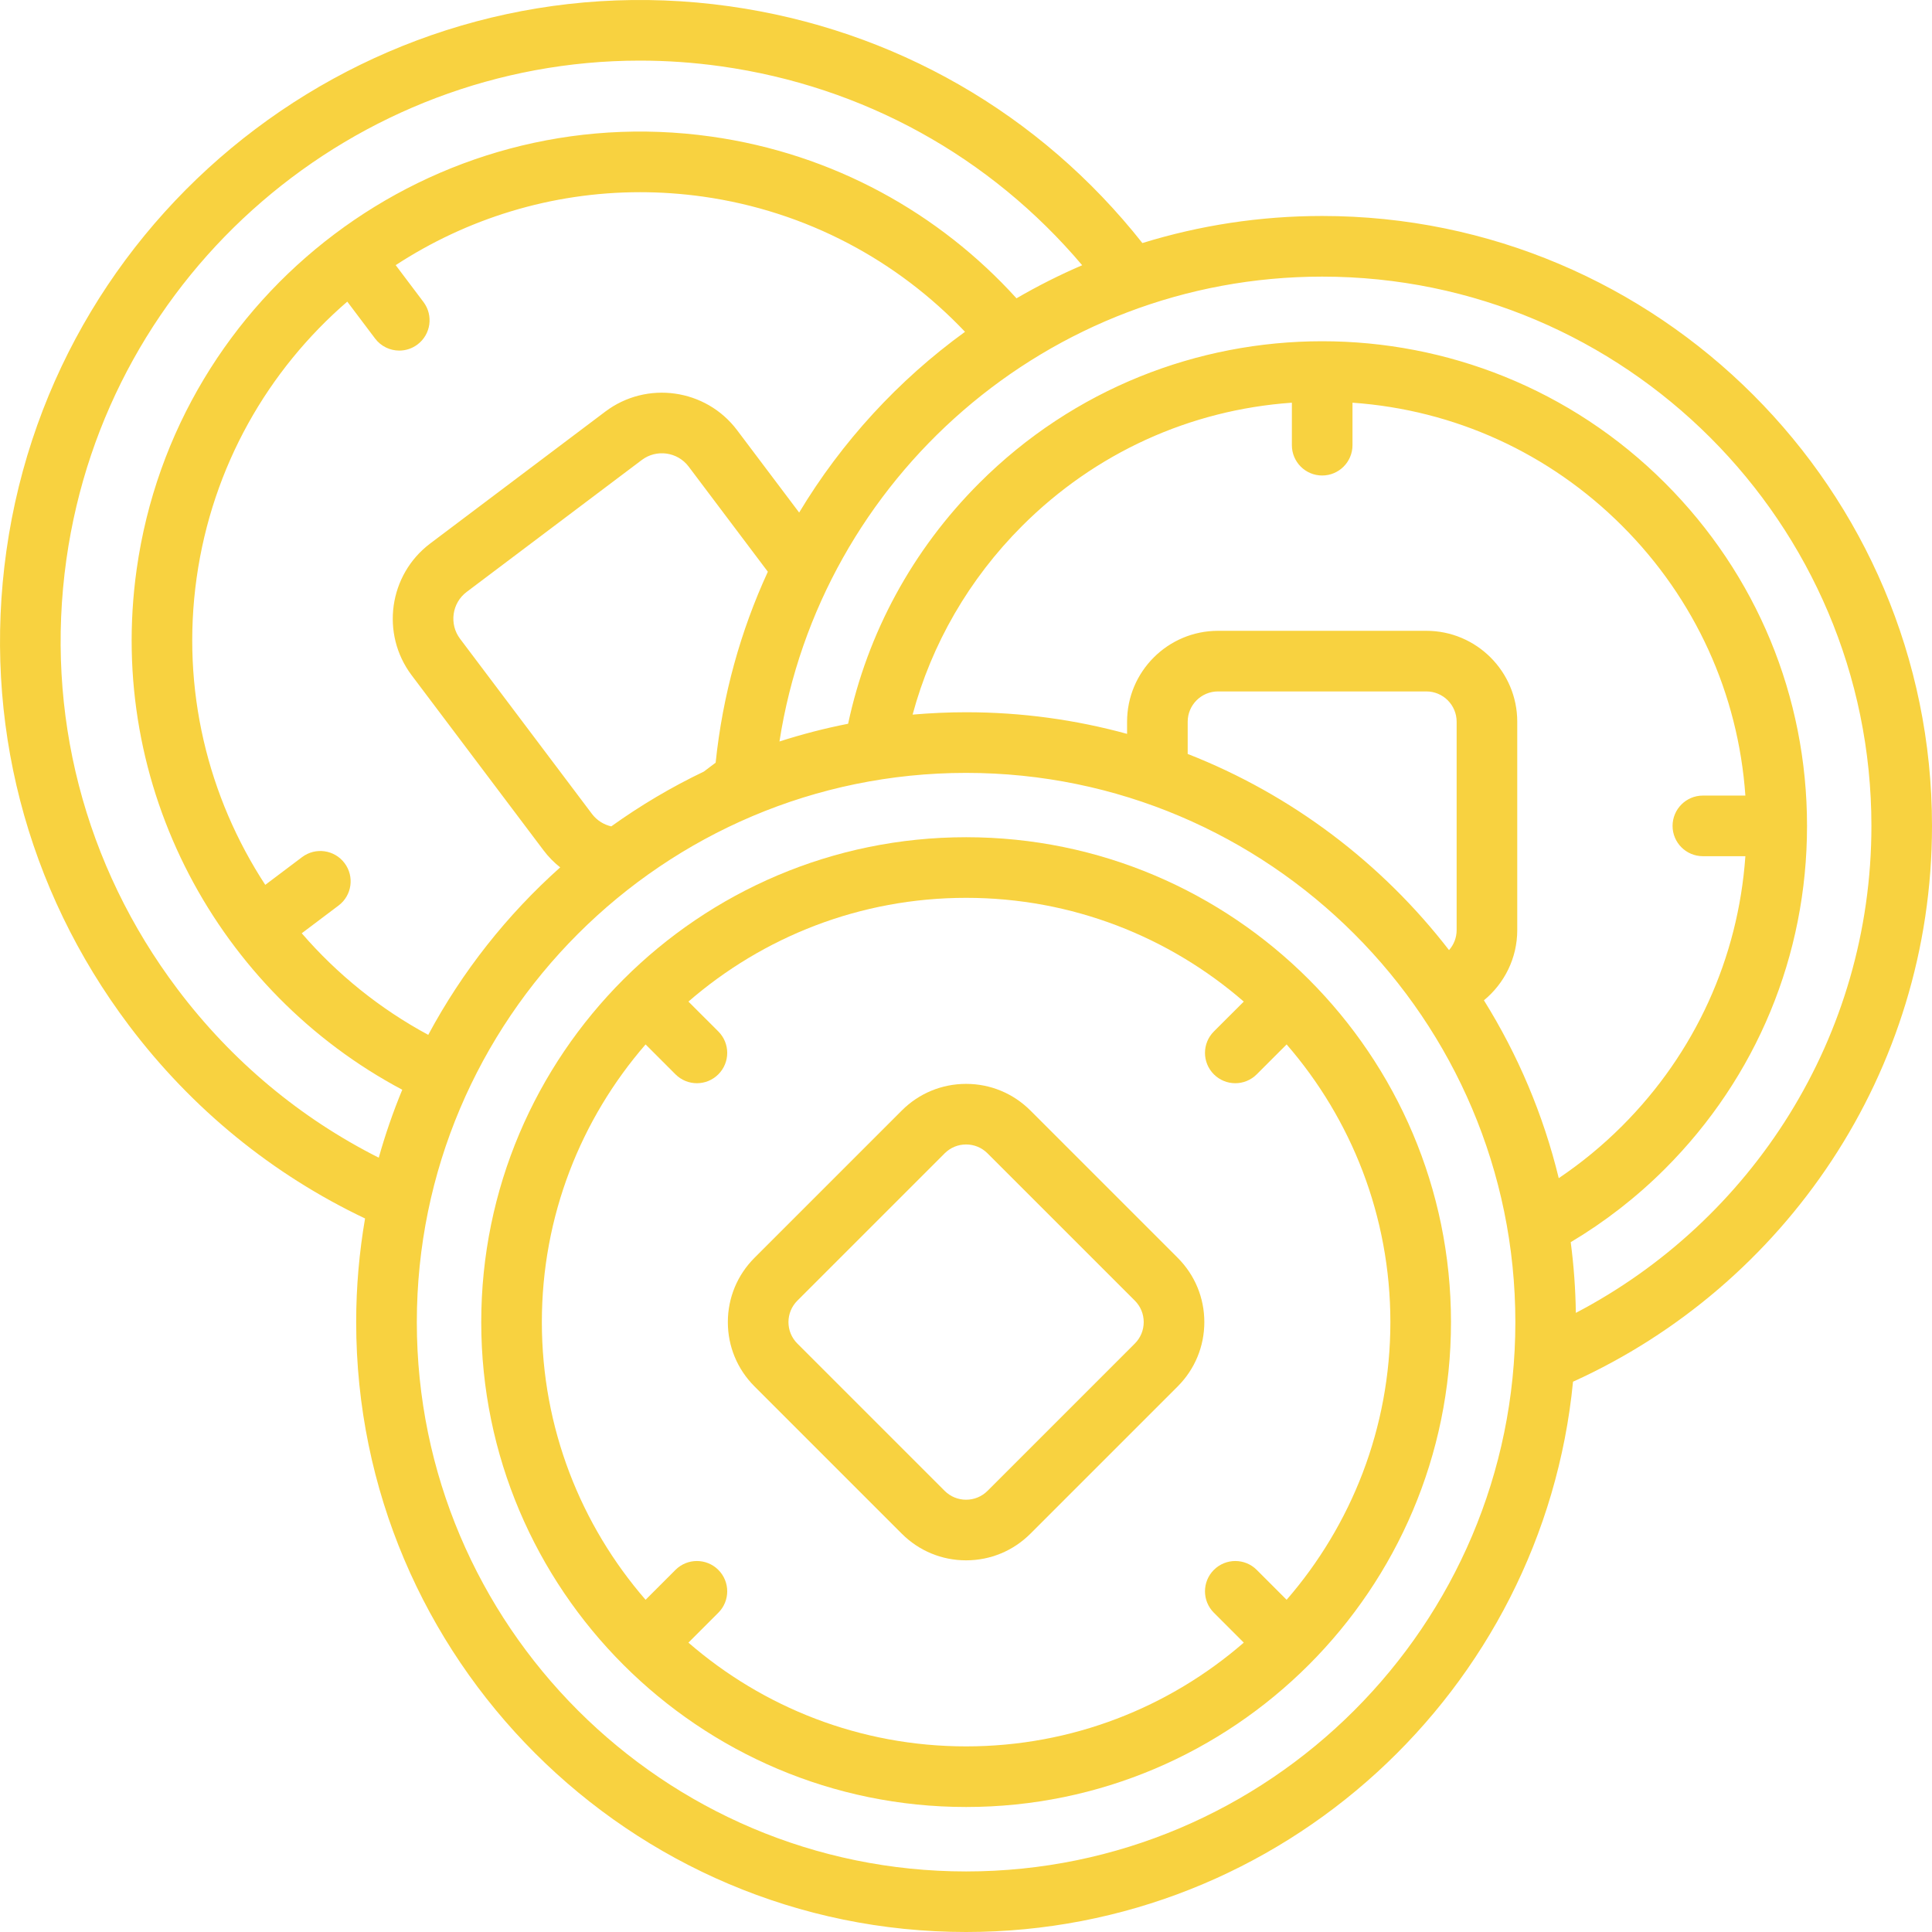 <?xml version="1.0" encoding="UTF-8"?> <svg xmlns="http://www.w3.org/2000/svg" width="67" height="67" viewBox="0 0 67 67" fill="none"> <path d="M33.504 29.034C24.232 29.034 16.689 36.578 16.689 45.85C16.689 55.122 24.232 62.665 33.504 62.665C42.775 62.665 50.319 55.122 50.319 45.85C50.319 36.578 42.775 29.034 33.504 29.034ZM44.619 55.479L43.582 54.442C43.172 54.032 42.507 54.032 42.096 54.442C41.685 54.853 41.685 55.518 42.096 55.928L43.133 56.965C40.551 59.206 37.183 60.563 33.504 60.563C29.824 60.563 26.457 59.206 23.874 56.965L24.911 55.928C25.322 55.518 25.322 54.853 24.911 54.442C24.501 54.032 23.835 54.032 23.425 54.442L22.388 55.479C20.148 52.897 18.791 49.529 18.791 45.849C18.791 42.17 20.148 38.802 22.388 36.22L23.425 37.257C23.63 37.462 23.899 37.565 24.168 37.565C24.437 37.565 24.706 37.462 24.911 37.257C25.322 36.846 25.322 36.181 24.911 35.77L23.874 34.734C26.457 32.493 29.824 31.136 33.504 31.136C37.183 31.136 40.551 32.493 43.133 34.734L42.096 35.77C41.685 36.181 41.685 36.846 42.096 37.257C42.301 37.462 42.57 37.565 42.839 37.565C43.108 37.565 43.377 37.462 43.582 37.257L44.619 36.22C46.859 38.802 48.217 42.17 48.217 45.849C48.217 49.529 46.859 52.897 44.619 55.479Z" fill="#F8D240"></path> <path d="M35.733 38.511C35.137 37.916 34.346 37.588 33.503 37.588C32.661 37.588 31.869 37.916 31.274 38.511L26.165 43.62C25.57 44.216 25.241 45.007 25.241 45.849C25.241 46.691 25.569 47.483 26.165 48.079L31.274 53.188C31.87 53.783 32.661 54.111 33.503 54.111C34.346 54.111 35.137 53.783 35.733 53.188L40.842 48.079C41.437 47.483 41.765 46.691 41.765 45.849C41.765 45.007 41.437 44.216 40.842 43.62L35.733 38.511ZM39.355 46.593L34.246 51.702C34.048 51.9 33.784 52.009 33.503 52.009C33.223 52.009 32.959 51.9 32.76 51.702L27.651 46.593C27.453 46.394 27.343 46.13 27.343 45.849C27.343 45.569 27.453 45.305 27.651 45.106L32.76 39.997C32.959 39.798 33.222 39.689 33.503 39.689C33.784 39.689 34.048 39.798 34.246 39.997L39.356 45.106C39.554 45.304 39.663 45.568 39.663 45.849C39.663 46.13 39.554 46.394 39.355 46.593Z" fill="#F8D240"></path> <path d="M45.852 7.49C43.682 7.49 41.589 7.819 39.617 8.429C36.062 3.929 30.998 1.02 25.299 0.218C13.178 -1.488 1.927 6.987 0.221 19.109C-0.605 24.982 0.904 30.824 4.472 35.561C6.661 38.466 9.465 40.738 12.66 42.255C12.459 43.423 12.352 44.624 12.352 45.85C12.352 57.512 21.84 67 33.502 67C44.467 67 53.51 58.612 54.551 47.916C61.885 44.592 67 37.202 67 28.64C67 16.978 57.512 7.49 45.85 7.49L45.852 7.49ZM13.135 40.148C10.42 38.779 8.034 36.797 6.152 34.297C2.921 30.008 1.555 24.719 2.302 19.403C3.714 9.373 12.34 2.102 22.192 2.102C23.121 2.102 24.061 2.167 25.007 2.3C29.936 2.993 34.34 5.429 37.529 9.198C36.744 9.535 35.984 9.919 35.251 10.345C32.578 7.398 28.902 5.332 24.664 4.736C15.033 3.38 6.094 10.114 4.739 19.745C3.677 27.29 7.58 34.409 13.95 37.791C13.634 38.556 13.361 39.342 13.135 40.148L13.135 40.148ZM15.955 22.153C15.57 21.642 15.672 20.912 16.184 20.527L22.257 15.952C22.767 15.567 23.497 15.67 23.882 16.181L26.628 19.827C25.684 21.879 25.06 24.108 24.818 26.449L24.408 26.758C23.279 27.298 22.206 27.935 21.198 28.658C20.94 28.599 20.701 28.453 20.529 28.226L15.955 22.153ZM25.561 14.917C24.478 13.479 22.428 13.191 20.991 14.274L14.919 18.848C13.482 19.931 13.194 21.981 14.276 23.418L18.851 29.491C19.02 29.716 19.215 29.912 19.427 30.08C17.583 31.727 16.029 33.691 14.851 35.888C13.172 34.983 11.689 33.783 10.464 32.365L11.741 31.403C12.205 31.054 12.298 30.394 11.948 29.931C11.599 29.467 10.94 29.374 10.476 29.724L9.199 30.686C7.214 27.647 6.275 23.907 6.819 20.039C7.364 16.171 9.296 12.833 12.043 10.46L13.007 11.739C13.213 12.013 13.529 12.158 13.847 12.158C14.067 12.158 14.289 12.089 14.479 11.946C14.942 11.597 15.035 10.938 14.686 10.474L13.722 9.195C16.187 7.585 19.113 6.665 22.195 6.665C22.913 6.665 23.64 6.715 24.371 6.817C27.983 7.326 31.132 9.045 33.466 11.507C31.152 13.184 29.192 15.318 27.714 17.775L25.561 14.917ZM33.503 64.9C23 64.9 14.455 56.354 14.455 45.851C14.455 35.348 23 26.803 33.503 26.803C44.006 26.803 52.551 35.348 52.551 45.851C52.551 56.354 44.006 64.9 33.503 64.9ZM41.188 26.146V25.029C41.188 24.449 41.66 23.978 42.239 23.978H49.464C50.044 23.978 50.515 24.449 50.515 25.029V32.254C50.515 32.521 50.415 32.764 50.251 32.949C47.92 29.931 44.794 27.557 41.188 26.146ZM51.461 34.69C52.165 34.111 52.617 33.235 52.617 32.254V25.029C52.617 23.29 51.203 21.876 49.464 21.876H42.239C40.501 21.876 39.086 23.29 39.086 25.029V25.45C37.307 24.962 35.435 24.7 33.503 24.7C32.878 24.7 32.26 24.73 31.648 24.782C32.31 22.33 33.603 20.082 35.448 18.237C37.978 15.708 41.267 14.213 44.801 13.965V15.439C44.801 16.019 45.271 16.49 45.852 16.49C46.432 16.49 46.903 16.019 46.903 15.439V13.965C50.437 14.213 53.726 15.708 56.255 18.237C58.785 20.767 60.28 24.056 60.528 27.59H59.054C58.474 27.59 58.003 28.061 58.003 28.642C58.003 29.222 58.474 29.692 59.054 29.692H60.528C60.28 33.227 58.785 36.516 56.255 39.046C55.574 39.727 54.838 40.331 54.056 40.858C53.519 38.646 52.633 36.57 51.461 34.69L51.461 34.69ZM54.649 45.531C54.637 44.701 54.577 43.882 54.471 43.078C55.638 42.382 56.738 41.535 57.742 40.532C60.917 37.356 62.666 33.133 62.666 28.642C62.666 24.15 60.918 19.927 57.742 16.751C51.185 10.195 40.518 10.195 33.962 16.751C31.638 19.074 30.082 21.959 29.412 25.099C28.601 25.258 27.806 25.465 27.031 25.714C28.443 16.596 36.344 9.593 45.851 9.593C56.355 9.593 64.899 18.138 64.899 28.641C64.899 35.973 60.734 42.347 54.648 45.53L54.649 45.531Z" fill="#F8D240"></path> </svg> 